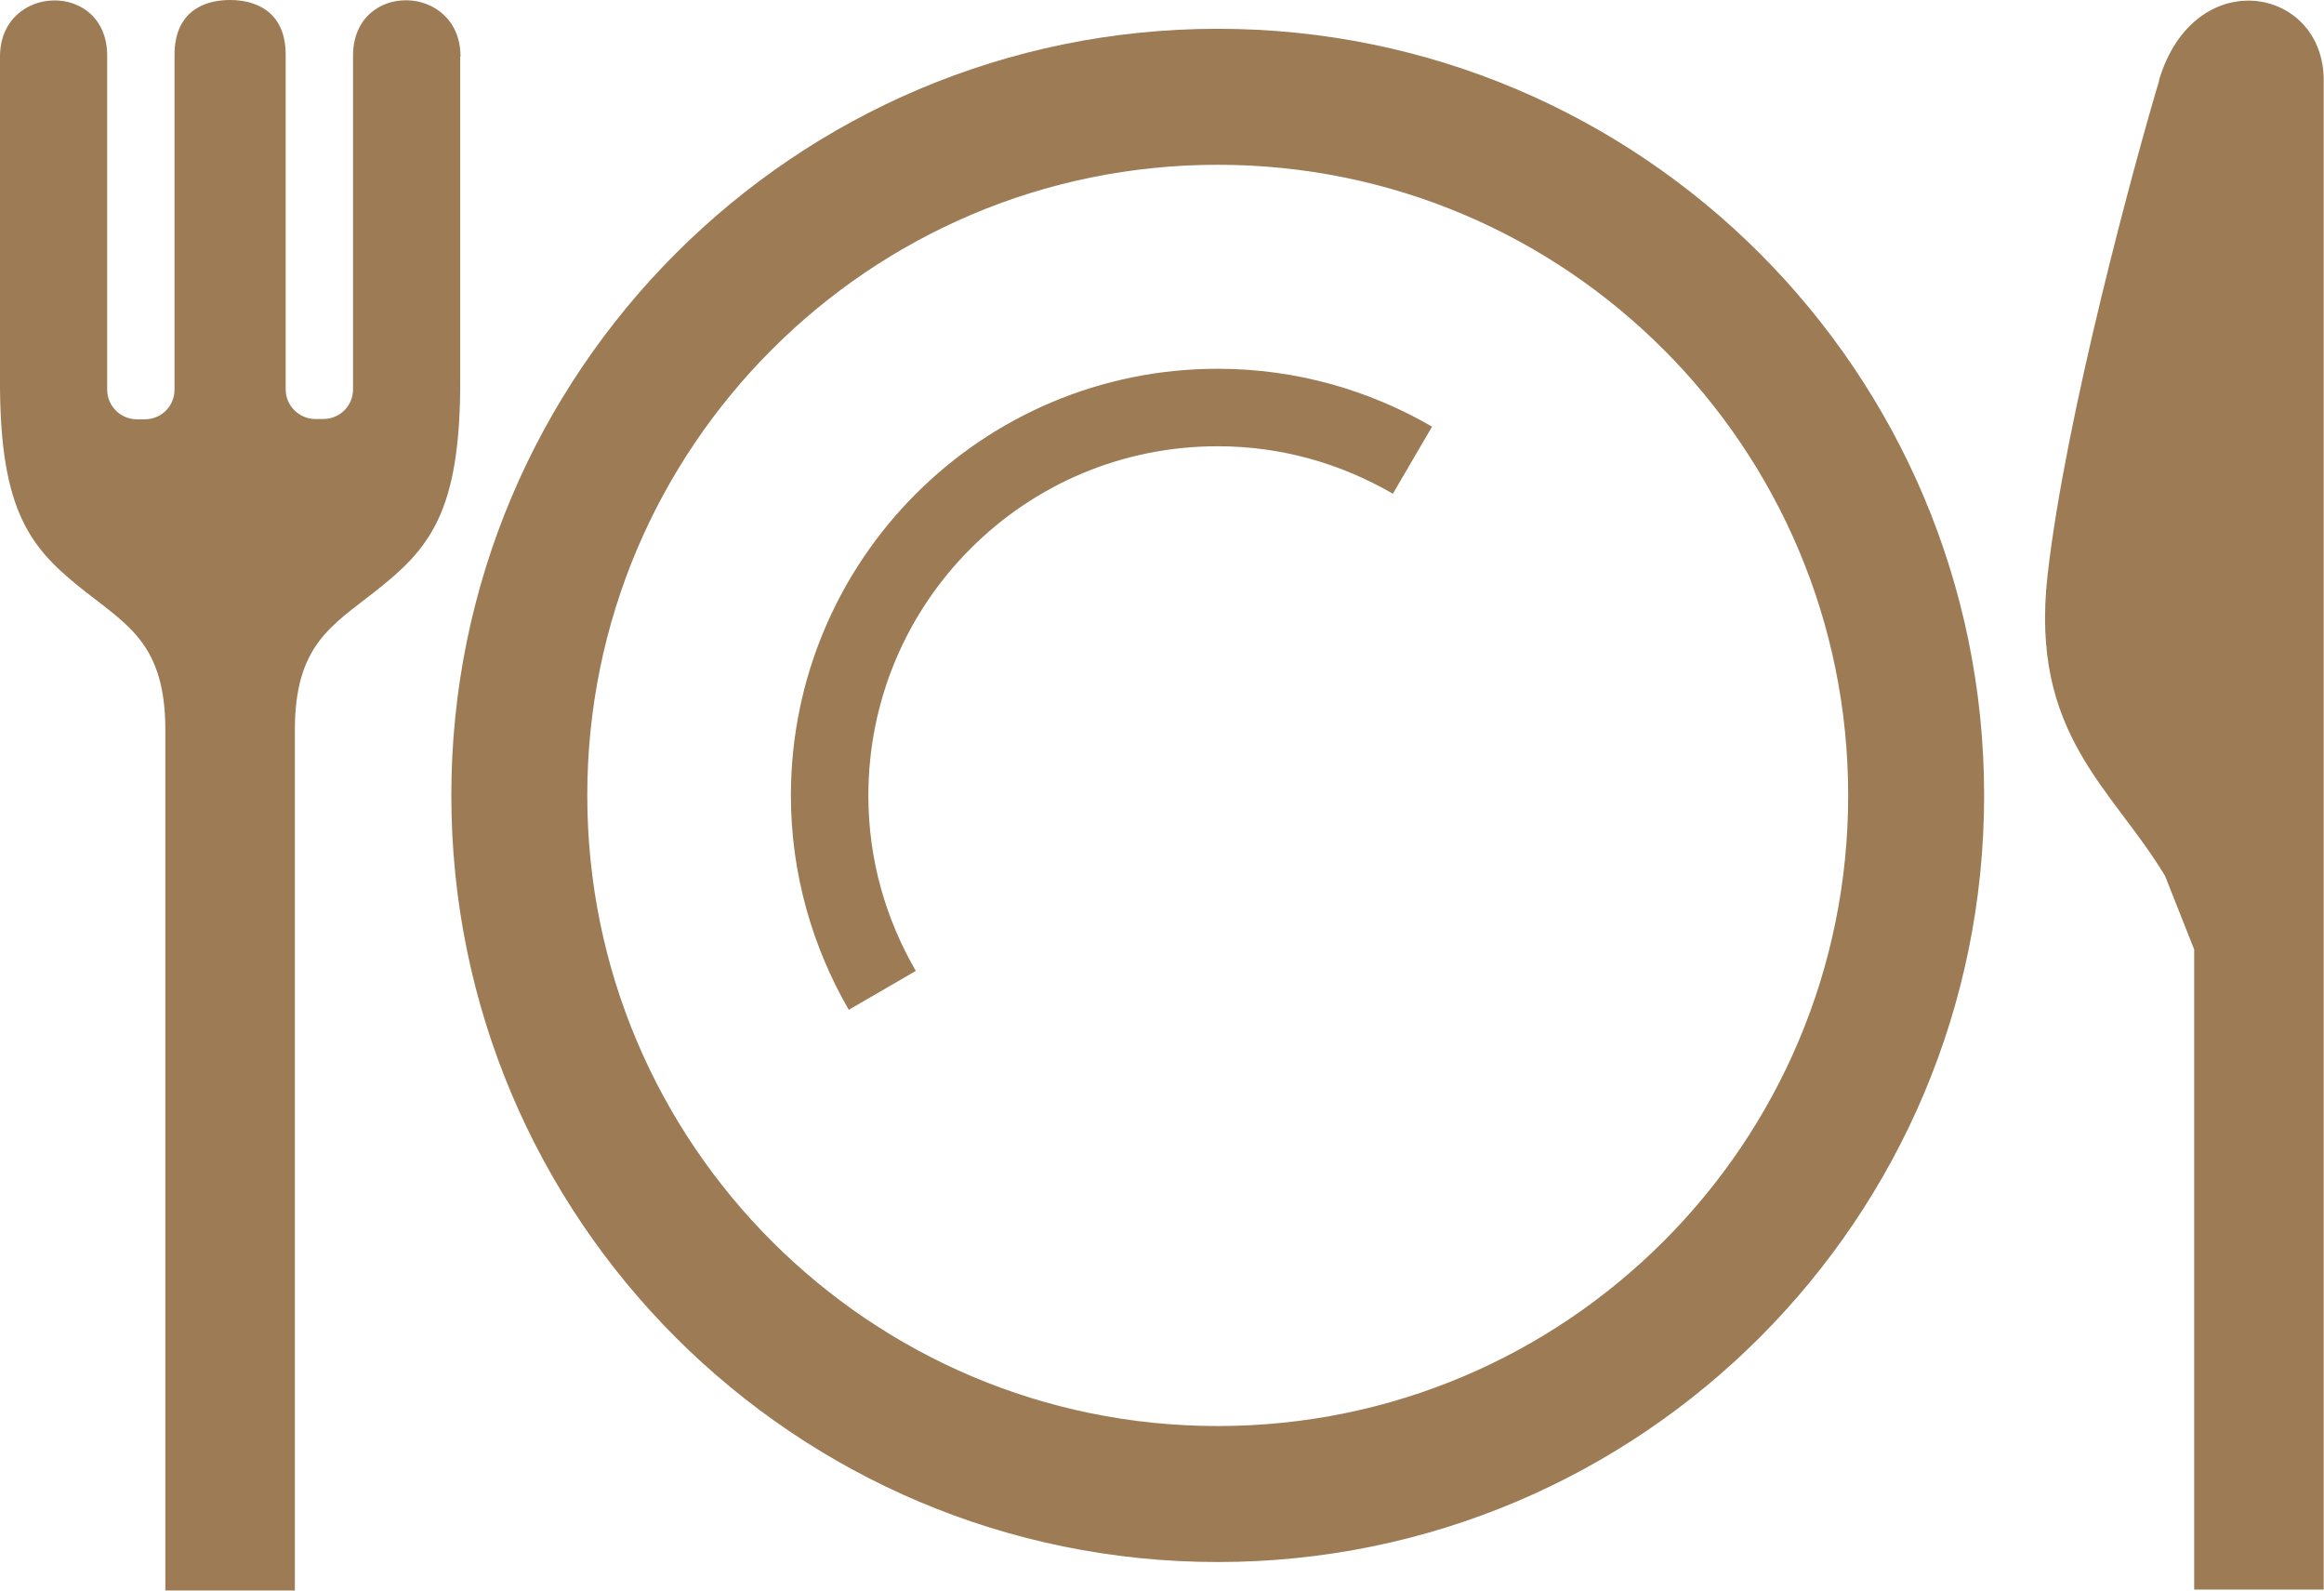 <?xml version="1.0" encoding="UTF-8"?>
<svg id="_レイヤー_2" data-name="レイヤー 2" xmlns="http://www.w3.org/2000/svg" viewBox="0 0 75.9 51.94">
  <defs>
    <style>
      .cls-1 {
        fill: #9c7b55;
        stroke-width: 0px;
      }
    </style>
  </defs>
  <g id="_レイヤー_2-2" data-name="レイヤー 2">
    <g>
      <path class="cls-1" d="M15.04,1.85c0-2.41-3.51-2.49-3.51-.03v10.89c0,.54-.43.97-.97.97h-.26c-.53,0-.97-.43-.97-.97V1.79c0-1.38-.93-1.79-1.82-1.79s-1.81.41-1.81,1.79v10.93c0,.54-.43.97-.97.97h-.26c-.53,0-.97-.43-.97-.97V1.83C3.51-.64,0-.55,0,1.85v10.51c-.02,4.43,1.04,5.58,2.79,6.96,1.41,1.11,2.61,1.75,2.61,4.51v28.1h4.23v-28.1c0-2.76,1.2-3.4,2.61-4.51,1.75-1.38,2.81-2.53,2.79-6.96V1.85Z"/>
      <path class="cls-1" d="M70.52,2.62c-.77,2.56-3.07,10.99-3.65,16.18-.58,5.19,2.11,6.92,3.84,9.8l.95,2.4v20.9h4.23V2.62c0-3.07-4.23-3.84-5.38,0Z"/>
      <path class="cls-1" d="M39.77.94c-13.82,0-25.03,11.21-25.03,25.03,0,13.83,11.21,25.03,25.03,25.03,13.83,0,25.03-11.21,25.03-25.03S53.6.94,39.77.94ZM54.33,40.53c-3.73,3.73-8.87,6.03-14.56,6.03-5.69,0-10.83-2.3-14.56-6.03-3.73-3.73-6.03-8.87-6.03-14.56,0-5.69,2.3-10.83,6.03-14.56,3.73-3.73,8.87-6.03,14.56-6.03,5.69,0,10.83,2.3,14.56,6.03,3.73,3.73,6.03,8.87,6.03,14.56s-2.3,10.83-6.03,14.56Z"/>
      <path class="cls-1" d="M25.83,25.97c0,2.55.7,4.94,1.89,7l2.19-1.27c-.98-1.69-1.55-3.63-1.55-5.72,0-3.15,1.27-6,3.34-8.07,2.07-2.07,4.91-3.34,8.07-3.34,2.09,0,4.03.57,5.72,1.55l1.28-2.19c-2.05-1.19-4.44-1.89-7-1.89-7.7,0-13.94,6.24-13.94,13.94Z"/>
    </g>
  </g>
</svg>